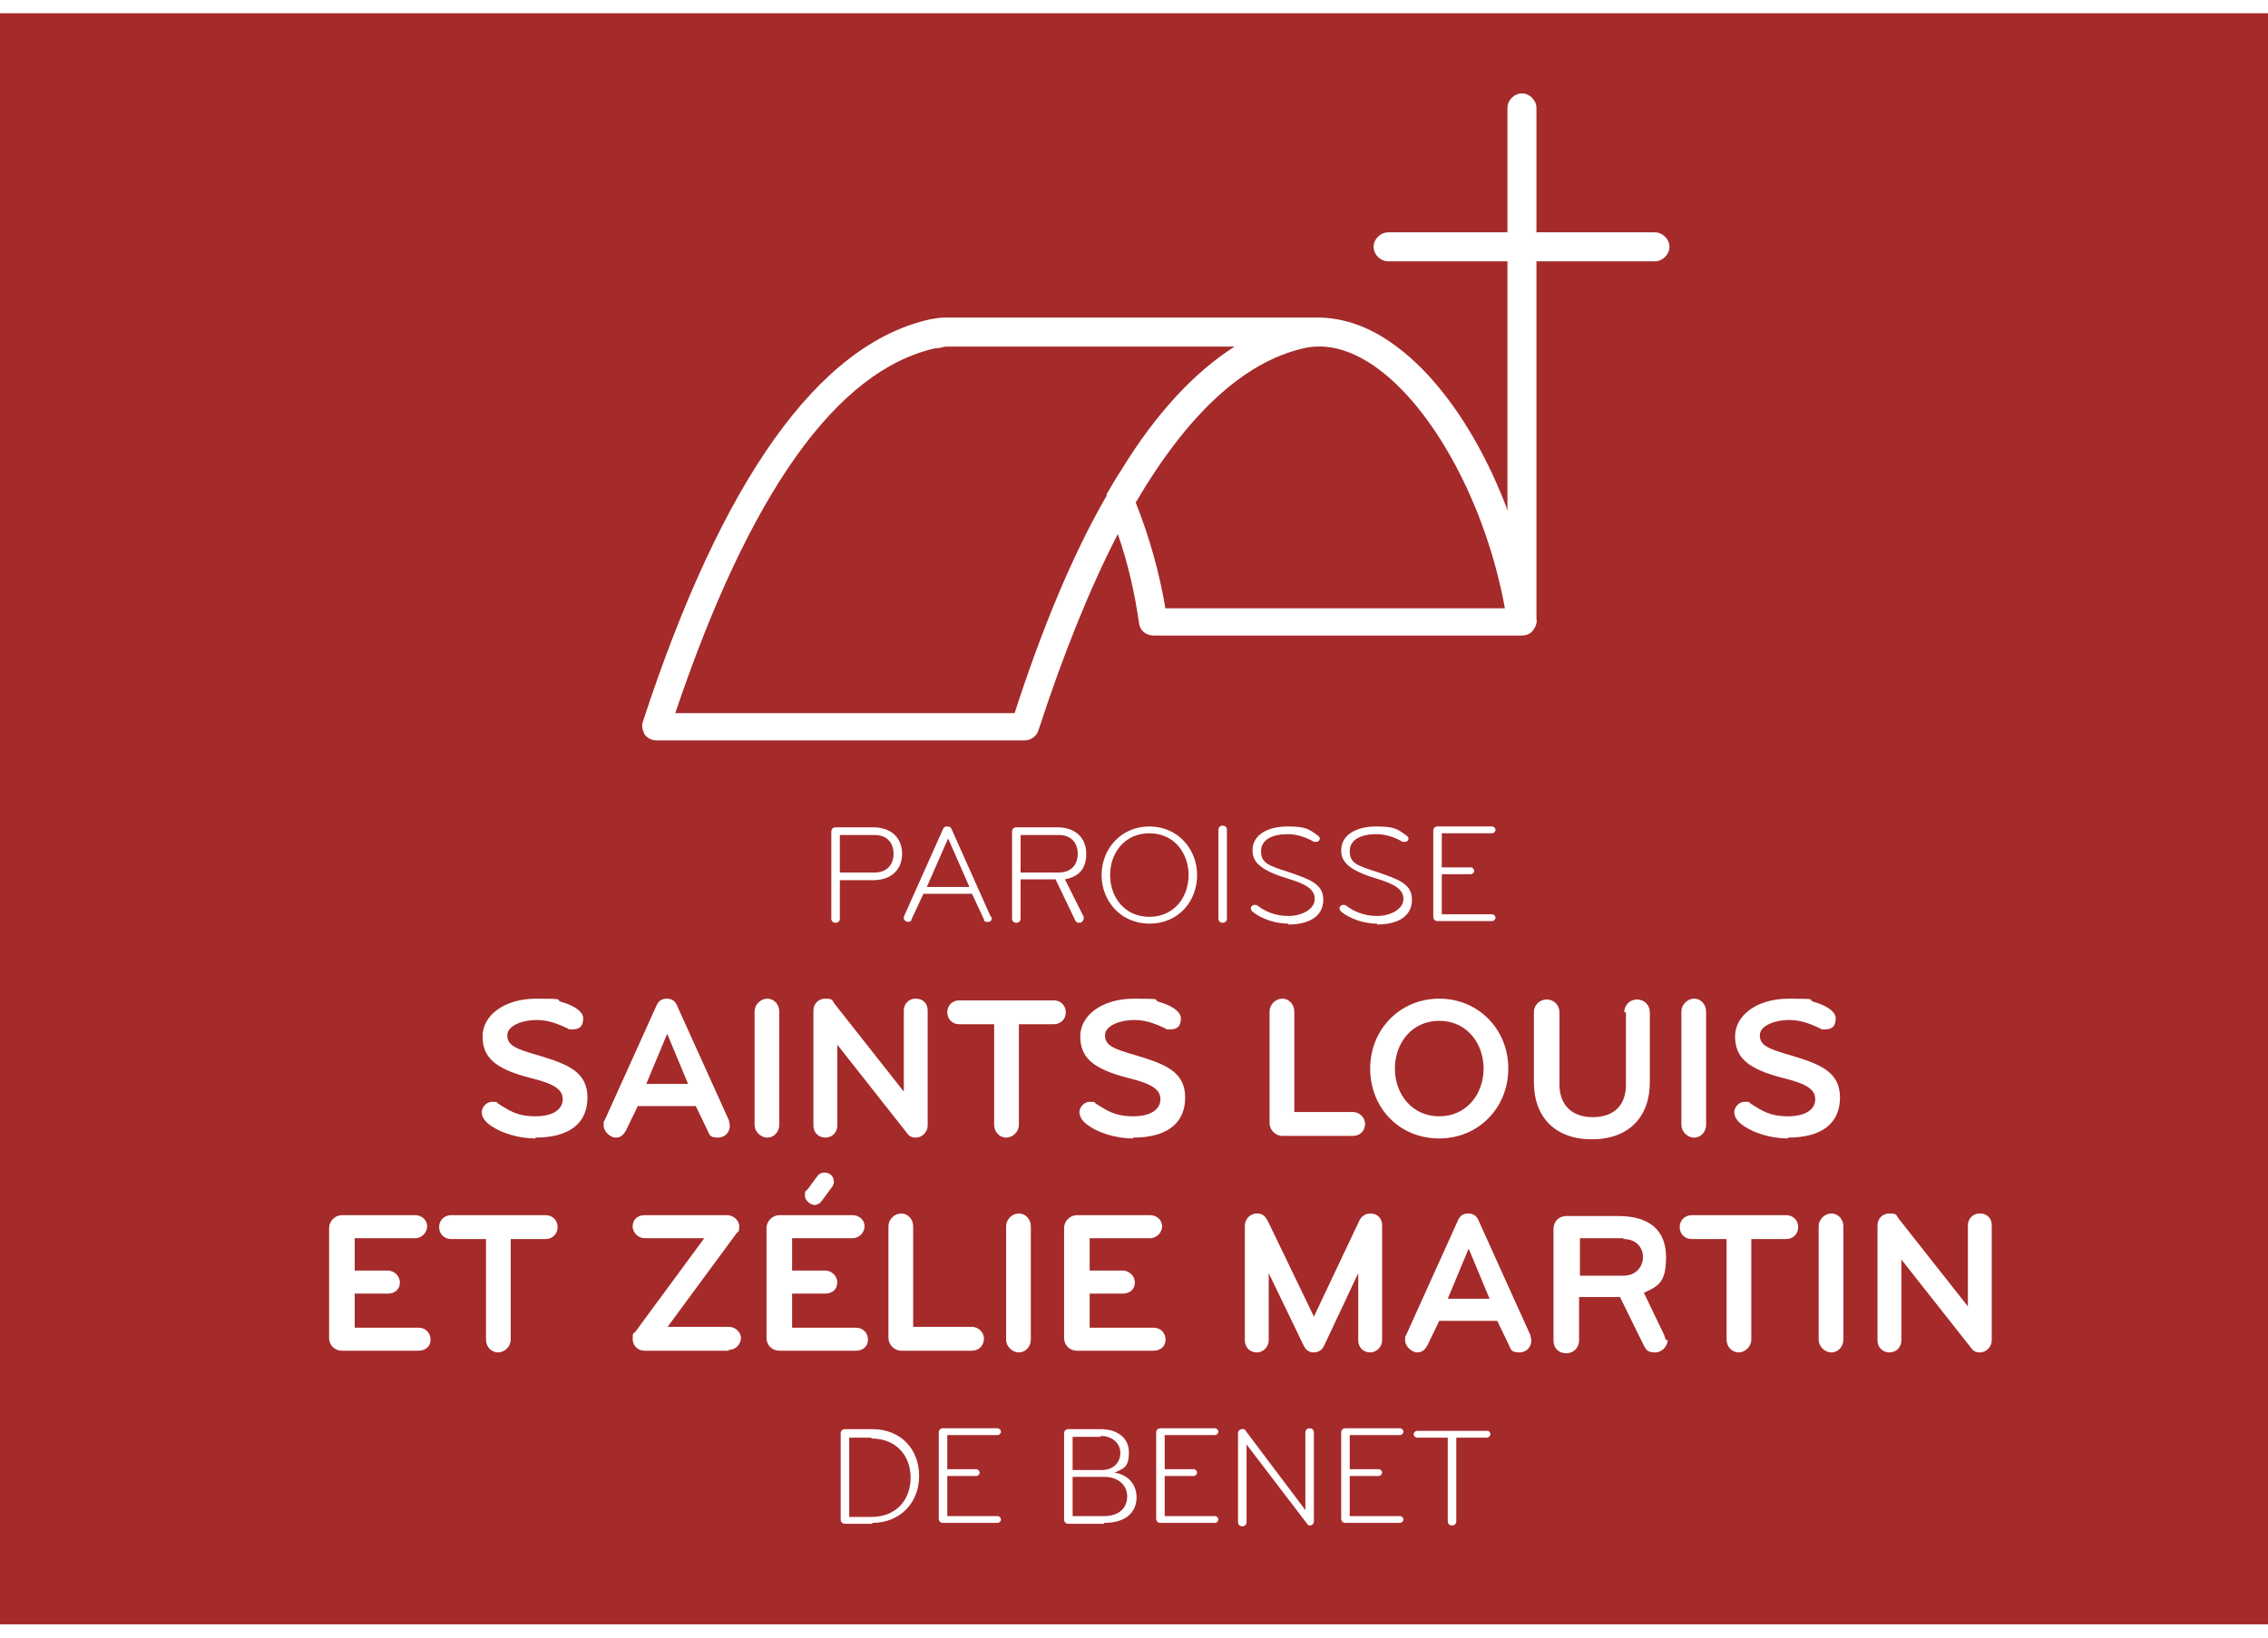 <svg xmlns="http://www.w3.org/2000/svg" id="Layer_1" version="1.1" viewBox="0 0 266 189" width="36" height="26">
  <!-- Generator: Adobe Illustrator 29.0.0, SVG Export Plug-In . SVG Version: 2.1.0 Build 186)  -->
  <defs>
    <style>
      .st0 {
        fill: brown;
      }

      .st1 {
        fill: #fff;
      }

      .st2 {
        fill: none;
      }
    </style>
  </defs>
  <g id="proposition_1">
    <rect class="st0" width="266" height="189"/>
    <g id="Varela_Round_Regular">
      <path class="st1" d="M102.4,101.7h-3.9v4.5c0,.3-.2.5-.5.5s-.5-.2-.5-.5v-10.2c0-.3.2-.5.5-.5h4.4c2.2,0,3.4,1.3,3.4,3.1s-1.2,3.1-3.4,3.1ZM102.6,96.4h-4.1v4.4h4.1c1.4,0,2.2-.9,2.2-2.2s-.8-2.2-2.2-2.2Z"/>
      <path class="st1" d="M116.3,106c0,0,0,.1,0,.2,0,.3-.2.4-.5.4s-.4-.1-.4-.3l-1.4-3h-5.7l-1.4,3c0,.2-.2.3-.4.3s-.5-.2-.5-.4,0-.2,0-.2l4.6-10.3c.1-.2.2-.3.5-.3s.4.1.5.3l4.6,10.3ZM113.7,102.5l-2.5-5.7-2.5,5.7h5Z"/>
      <path class="st1" d="M124.9,101.6l2.2,4.4c0,0,0,.1,0,.2,0,.2-.2.5-.5.5s-.4-.1-.5-.3l-2.3-4.8h-4.1v4.6c0,.3-.2.5-.5.5s-.5-.2-.5-.5v-10.2c0-.3.2-.5.5-.5h4.8c2.2,0,3.4,1.3,3.4,3.1s-.9,2.7-2.5,3ZM124.2,96.4h-4.5v4.4h4.5c1.4,0,2.2-.9,2.2-2.2s-.8-2.2-2.2-2.2Z"/>
      <path class="st1" d="M134.8,106.8c-3.3,0-5.6-2.6-5.6-5.7s2.3-5.7,5.6-5.7,5.6,2.6,5.6,5.7-2.2,5.7-5.6,5.7ZM134.8,96.2c-2.9,0-4.6,2.3-4.6,4.9s1.7,4.9,4.6,4.9,4.6-2.3,4.6-4.9-1.7-4.9-4.6-4.9Z"/>
      <path class="st1" d="M143.4,106.7c-.3,0-.5-.2-.5-.5v-10.4c0-.3.2-.5.5-.5s.5.2.5.5v10.4c0,.3-.2.5-.5.5Z"/>
      <path class="st1" d="M151.1,106.8c-1.6,0-3.2-.6-4.2-1.4-.1-.1-.2-.3-.2-.4,0-.2.2-.4.4-.4s.3,0,.4.1c.8.6,2,1.2,3.6,1.2s3.1-.8,3.1-2-1.2-1.8-3.2-2.4c-3.3-1-4.1-2-4.1-3.3,0-1.9,1.9-2.8,4.1-2.8s2.5.3,3.6,1.1c.1.1.2.2.2.3s-.1.4-.4.4-.2,0-.3,0c-1-.6-2.1-.9-3.1-.9-1.7,0-3.1.6-3.1,2s.9,1.7,3.1,2.4c2.6.9,4.2,1.4,4.2,3.3s-1.6,2.9-4.1,2.9Z"/>
      <path class="st1" d="M161.5,106.8c-1.6,0-3.2-.6-4.2-1.4-.1-.1-.2-.3-.2-.4,0-.2.2-.4.4-.4s.3,0,.4.1c.8.6,2,1.2,3.6,1.2s3.1-.8,3.1-2-1.2-1.8-3.2-2.4c-3.3-1-4.1-2-4.1-3.3,0-1.9,1.9-2.8,4.1-2.8s2.5.3,3.6,1.1c.1.1.2.2.2.3s-.1.4-.4.4-.2,0-.3,0c-1-.6-2.1-.9-3.1-.9-1.7,0-3.1.6-3.1,2s.9,1.7,3.1,2.4c2.6.9,4.2,1.4,4.2,3.3s-1.6,2.9-4.1,2.9Z"/>
      <path class="st1" d="M169.1,105.7h5.9c.2,0,.4.2.4.4s-.2.4-.4.4h-6.4c-.3,0-.5-.2-.5-.5v-10.1c0-.3.2-.5.5-.5h6.4c.2,0,.4.2.4.4s-.2.4-.4.4h-5.9v4h3.4c.2,0,.4.2.4.4s-.2.4-.4.4h-3.4v4.4Z"/>
      <path class="st1" d="M62.8,132c-1.9,0-4.1-.6-5.5-1.7-.5-.4-.8-.9-.8-1.4s.5-1.2,1.2-1.2.5,0,.7.2c1.3.8,2.2,1.5,4.4,1.5s3.2-.9,3.2-2-.9-1.8-3.8-2.5c-4.3-1.1-5.6-2.5-5.6-4.9s2.5-4.4,6.3-4.4,2,.1,3,.4c1.1.3,2.5,1,2.5,1.9s-.4,1.3-1.2,1.3-.4,0-.6-.1c-1.1-.5-2.2-1-3.7-1s-3.4.6-3.4,1.8,1,1.6,3.8,2.4c3.3,1,5.6,1.9,5.6,4.9s-2.1,4.7-6.1,4.7Z"/>
      <path class="st1" d="M81.8,128.2h-7l-1.4,2.9c-.3.5-.6.8-1.2.8s-1.4-.7-1.4-1.4,0-.4.1-.6l6.1-13.5c.2-.5.6-.8,1.2-.8s1,.3,1.2.8l6.1,13.5c0,.2.1.4.1.6,0,.7-.5,1.4-1.4,1.4s-1-.3-1.2-.8l-1.4-2.9ZM78.3,119.6l-2.5,6h4.9l-2.5-6Z"/>
      <path class="st1" d="M90,131.9c-.8,0-1.5-.7-1.5-1.5v-13.3c0-.8.7-1.5,1.5-1.5s1.4.7,1.4,1.5v13.3c0,.8-.6,1.5-1.4,1.5Z"/>
      <path class="st1" d="M107.4,131.9c-.5,0-.8-.2-1-.5l-8.2-10.4v9.5c0,.8-.6,1.4-1.4,1.4s-1.4-.6-1.4-1.4v-13.5c0-.7.5-1.4,1.4-1.4s.8.2,1,.5l8.2,10.4v-9.5c0-.7.5-1.4,1.4-1.4s1.4.6,1.4,1.4v13.5c0,.7-.6,1.4-1.4,1.4Z"/>
      <path class="st1" d="M123.6,118.6h-4.1v11.8c0,.8-.7,1.5-1.5,1.5s-1.4-.7-1.4-1.5v-11.8h-4.1c-.8,0-1.4-.6-1.4-1.4s.6-1.4,1.4-1.4h11.1c.8,0,1.4.6,1.4,1.4s-.6,1.4-1.4,1.4Z"/>
      <path class="st1" d="M132.9,132c-1.9,0-4.1-.6-5.5-1.7-.5-.4-.8-.9-.8-1.4s.5-1.2,1.2-1.2.5,0,.7.2c1.3.8,2.2,1.5,4.4,1.5s3.2-.9,3.2-2-.9-1.8-3.8-2.5c-4.3-1.1-5.6-2.5-5.6-4.9s2.5-4.4,6.3-4.4,2,.1,3,.4c1.1.3,2.5,1,2.5,1.9s-.4,1.3-1.2,1.3-.4,0-.6-.1c-1.1-.5-2.2-1-3.7-1s-3.4.6-3.4,1.8,1,1.6,3.8,2.4c3.3,1,5.6,1.9,5.6,4.9s-2.1,4.7-6.1,4.7Z"/>
      <path class="st1" d="M150.4,131.7c-.8,0-1.5-.7-1.5-1.5v-13.1c0-.8.7-1.5,1.5-1.5s1.4.7,1.4,1.5v11.8h6.9c.7,0,1.4.6,1.4,1.4s-.6,1.4-1.4,1.4h-8.4Z"/>
      <path class="st1" d="M168.8,132c-4.7,0-8.1-3.6-8.1-8.2s3.5-8.2,8.1-8.2,8.1,3.6,8.1,8.2-3.5,8.2-8.1,8.2ZM168.8,118.2c-3.2,0-5.2,2.6-5.2,5.6s2,5.6,5.2,5.6,5.2-2.6,5.2-5.6-2-5.6-5.2-5.6Z"/>
      <path class="st1" d="M190.5,117.2c0-.8.6-1.5,1.5-1.5s1.5.7,1.5,1.5v8.2c0,4.1-2.5,6.7-6.8,6.7s-6.8-2.6-6.8-6.7v-8.2c0-.8.6-1.5,1.5-1.5s1.5.7,1.5,1.5v8.5c0,2.2,1.3,3.8,3.9,3.8s3.9-1.5,3.9-3.8v-8.5Z"/>
      <path class="st1" d="M198.7,131.9c-.8,0-1.5-.7-1.5-1.5v-13.3c0-.8.7-1.5,1.5-1.5s1.4.7,1.4,1.5v13.3c0,.8-.6,1.5-1.4,1.5Z"/>
      <path class="st1" d="M209.7,132c-1.9,0-4.1-.6-5.5-1.7-.5-.4-.8-.9-.8-1.4s.5-1.2,1.2-1.2.5,0,.7.2c1.3.8,2.2,1.5,4.4,1.5s3.2-.9,3.2-2-.9-1.8-3.8-2.5c-4.3-1.1-5.6-2.5-5.6-4.9s2.5-4.4,6.3-4.4,2,.1,3,.4c1.1.3,2.5,1,2.5,1.9s-.4,1.3-1.2,1.3-.4,0-.6-.1c-1.1-.5-2.2-1-3.7-1s-3.4.6-3.4,1.8,1,1.6,3.8,2.4c3.3,1,5.6,1.9,5.6,4.9s-2.1,4.7-6.1,4.7Z"/>
      <path class="st1" d="M49,156.9h-8.9c-.8,0-1.5-.6-1.5-1.5v-12.9c0-.8.7-1.5,1.5-1.5h8.6c.8,0,1.4.6,1.4,1.3s-.6,1.4-1.4,1.4h-7.1v3.8h3.9c.7,0,1.4.6,1.4,1.4s-.6,1.3-1.4,1.3h-3.9v4h7.5c.8,0,1.4.6,1.4,1.4s-.6,1.3-1.4,1.3Z"/>
      <path class="st1" d="M64,143.8h-4.1v11.8c0,.8-.7,1.5-1.5,1.5s-1.4-.7-1.4-1.5v-11.8h-4.1c-.8,0-1.4-.6-1.4-1.4s.6-1.4,1.4-1.4h11.1c.8,0,1.4.6,1.4,1.4s-.6,1.4-1.4,1.4Z"/>
      <path class="st1" d="M85.4,156.9h-9.8c-.8,0-1.4-.6-1.4-1.4s.1-.6.3-.8l8.1-11h-7c-.7,0-1.4-.6-1.4-1.4s.6-1.3,1.4-1.3h9.7c.7,0,1.4.6,1.4,1.3s-.1.6-.3.8l-8.1,11h7.2c.7,0,1.4.6,1.4,1.3s-.6,1.4-1.4,1.4Z"/>
      <path class="st1" d="M100.3,156.9h-8.9c-.8,0-1.5-.6-1.5-1.5v-12.9c0-.8.7-1.5,1.5-1.5h8.6c.8,0,1.4.6,1.4,1.3s-.6,1.4-1.4,1.4h-7.1v3.8h3.9c.7,0,1.4.6,1.4,1.4s-.6,1.3-1.4,1.3h-3.9v4h7.5c.8,0,1.4.6,1.4,1.4s-.6,1.3-1.4,1.3ZM97.8,137.1c0,.2-.1.5-.3.7l-1.1,1.5c-.2.3-.5.5-.9.5s-1.1-.5-1.1-1.1.1-.5.3-.7l1.1-1.5c.2-.3.5-.5.9-.5.6,0,1.1.4,1.1,1.1Z"/>
      <path class="st1" d="M105.7,156.9c-.8,0-1.5-.7-1.5-1.5v-13.1c0-.8.7-1.5,1.5-1.5s1.4.7,1.4,1.5v11.8h6.9c.7,0,1.4.6,1.4,1.4s-.6,1.4-1.4,1.4h-8.4Z"/>
      <path class="st1" d="M119.5,157.1c-.8,0-1.5-.7-1.5-1.5v-13.3c0-.8.7-1.5,1.5-1.5s1.4.7,1.4,1.5v13.3c0,.8-.6,1.5-1.4,1.5Z"/>
      <path class="st1" d="M135.2,156.9h-8.9c-.8,0-1.5-.6-1.5-1.5v-12.9c0-.8.7-1.5,1.5-1.5h8.6c.8,0,1.4.6,1.4,1.3s-.6,1.4-1.4,1.4h-7.1v3.8h3.9c.7,0,1.4.6,1.4,1.4s-.6,1.3-1.4,1.3h-3.9v4h7.5c.8,0,1.4.6,1.4,1.4s-.6,1.3-1.4,1.3Z"/>
      <path class="st1" d="M160.7,157.1c-.8,0-1.4-.6-1.4-1.4v-7.9l-4,8.5c-.2.5-.7.8-1.2.8s-.9-.2-1.2-.8l-4.1-8.5v7.9c0,.7-.6,1.4-1.4,1.4s-1.4-.6-1.4-1.4v-13.5c0-.7.6-1.4,1.4-1.4s1,.4,1.3.9l5.4,11.2,5.3-11.2c.2-.5.7-.9,1.3-.9.9,0,1.4.6,1.4,1.4v13.5c0,.7-.6,1.4-1.4,1.4Z"/>
      <path class="st1" d="M175.8,153.4h-7l-1.4,2.9c-.3.5-.6.8-1.2.8s-1.4-.7-1.4-1.4,0-.4.1-.6l6.1-13.5c.2-.5.6-.8,1.2-.8s1,.3,1.2.8l6.1,13.5c0,.2.1.4.1.6,0,.7-.5,1.4-1.4,1.4s-1-.3-1.2-.8l-1.4-2.9ZM172.3,144.8l-2.5,6h4.9l-2.5-6Z"/>
      <path class="st1" d="M195.6,155.6c0,.7-.6,1.5-1.5,1.5s-1-.3-1.3-.8l-2.8-5.7h-4.8v5.1c0,.8-.6,1.5-1.5,1.5s-1.5-.6-1.5-1.5v-13.1c0-.8.6-1.5,1.5-1.5h6.1c3.9,0,5.6,1.9,5.6,4.8s-.8,3.4-2.6,4.2l2.4,5c0,.2.2.4.2.6ZM190.4,143.7h-5.1v4.4h5.1c1.6,0,2.3-1.2,2.3-2.2s-.7-2.1-2.3-2.1Z"/>
      <path class="st1" d="M209.5,143.8h-4.1v11.8c0,.8-.7,1.5-1.5,1.5s-1.4-.7-1.4-1.5v-11.8h-4.1c-.8,0-1.4-.6-1.4-1.4s.6-1.4,1.4-1.4h11.1c.8,0,1.4.6,1.4,1.4s-.6,1.4-1.4,1.4Z"/>
      <path class="st1" d="M214.8,157.1c-.8,0-1.5-.7-1.5-1.5v-13.3c0-.8.7-1.5,1.5-1.5s1.4.7,1.4,1.5v13.3c0,.8-.6,1.5-1.4,1.5Z"/>
      <path class="st1" d="M232.2,157.1c-.5,0-.8-.2-1-.5l-8.2-10.4v9.5c0,.8-.6,1.4-1.4,1.4s-1.4-.6-1.4-1.4v-13.5c0-.7.5-1.4,1.4-1.4s.8.2,1,.5l8.2,10.4v-9.5c0-.7.5-1.4,1.4-1.4s1.4.6,1.4,1.4v13.5c0,.7-.6,1.4-1.4,1.4Z"/>
      <path class="st1" d="M102.3,177.2h-3.2c-.3,0-.5-.2-.5-.5v-10.1c0-.3.2-.5.5-.5h3.2c3.4,0,5.5,2.4,5.5,5.5s-2.2,5.5-5.5,5.5ZM102.2,167.1h-2.6v9.3h2.6c2.9,0,4.6-2,4.6-4.6s-1.7-4.6-4.6-4.6Z"/>
      <path class="st1" d="M111.1,176.3h5.9c.2,0,.4.2.4.4s-.2.4-.4.4h-6.4c-.3,0-.5-.2-.5-.5v-10.1c0-.3.2-.5.5-.5h6.4c.2,0,.4.2.4.4s-.2.4-.4.4h-5.9v4h3.4c.2,0,.4.2.4.4s-.2.4-.4.4h-3.4v4.4Z"/>
      <path class="st1" d="M129.5,177.2h-4.2c-.3,0-.5-.2-.5-.5v-10.1c0-.3.2-.5.5-.5h3.8c1.9,0,3.3,1,3.3,2.7s-.5,1.9-1.7,2.4c1.4.2,2.6,1.2,2.6,2.9s-1.2,3-3.8,3ZM129.1,167h-3.3v3.9h3.4c1.4,0,2.2-.9,2.2-2s-.9-2-2.3-2ZM125.8,171.8v4.5h3.7c1.8,0,2.7-1,2.7-2.3s-1-2.3-2.7-2.3h-3.7Z"/>
      <path class="st1" d="M136.6,176.3h5.9c.2,0,.4.2.4.4s-.2.4-.4.4h-6.4c-.3,0-.5-.2-.5-.5v-10.1c0-.3.2-.5.5-.5h6.4c.2,0,.4.2.4.4s-.2.4-.4.4h-5.9v4h3.4c.2,0,.4.2.4.4s-.2.4-.4.4h-3.4v4.4Z"/>
      <path class="st1" d="M153.7,177.4c-.2,0-.3,0-.4-.2l-7.1-9.3v9.1c0,.3-.2.5-.5.5s-.5-.2-.5-.5v-10.4c0-.3.2-.5.5-.5s.3,0,.4.2l7,9.3v-9.1c0-.3.2-.5.5-.5s.5.2.5.5v10.4c0,.3-.2.5-.5.5Z"/>
      <path class="st1" d="M158.3,176.3h5.9c.2,0,.4.2.4.4s-.2.4-.4.4h-6.4c-.3,0-.5-.2-.5-.5v-10.1c0-.3.2-.5.5-.5h6.4c.2,0,.4.2.4.4s-.2.4-.4.4h-5.9v4h3.4c.2,0,.4.2.4.4s-.2.4-.4.4h-3.4v4.4Z"/>
      <path class="st1" d="M170.3,177.4c-.3,0-.5-.2-.5-.5v-9.8h-3.6c-.2,0-.4-.2-.4-.4s.2-.4.4-.4h8.2c.3,0,.4.2.4.4s-.2.4-.4.4h-3.6v9.8c0,.3-.2.5-.5.5Z"/>
    </g>
    <g id="c_small">
      <g id="pont_ok">
        <path class="st2" d="M129.7,56.8c0,0,0-.2,0-.3,0,0,0,0,0-.1.6-1,1.1-1.9,1.7-2.8,4.1-6.6,8.6-11.5,13.3-14.5h-33.9c-.4,0-.8,0-1.2.2-11.5,2.6-21.8,17-30.5,42.8h39.7c3.2-9.8,6.8-18.2,10.5-25l.4-.7c0,.1,0,.2-.1.4Z"/>
        <path class="st2" d="M161.2,41.4c-2.9-2-5.6-2.7-8.3-2.1-7,1.6-13.7,7.6-19.7,18.1,1.6,4,2.8,8.3,3.5,12.5h39.8c-2.2-12.2-8.4-23.7-15.3-28.4Z"/>
        <path class="st1" d="M180.2,71.3c-2.1-13.9-8.9-27.1-17.1-32.7-3-2.1-6.1-3-9.1-2.9,0,0,0,0,0,0h-41.8c-.4,0-.9,0-1.3,0h-.1s0,0,0,0c-.6,0-1.1.1-1.7.2-13.1,2.9-24.4,18.8-33.7,47.2-.2.5,0,1.1.2,1.5.3.4.8.7,1.4.7h43.2c.7,0,1.4-.5,1.6-1.2,2.9-8.9,6-16.6,9.3-23,1.2,3.4,2,7,2.5,10.5.1.8.8,1.4,1.7,1.4h43.2c.5,0,1-.2,1.3-.6.3-.4.5-.9.4-1.3ZM118.9,82.1h-39.7c8.7-25.8,18.9-40.2,30.5-42.8.4,0,.8-.1,1.2-.2h33.9c-4.7,3-9.2,7.8-13.3,14.5-.6.9-1.1,1.8-1.7,2.8,0,0,0,0,0,.1,0,0,0,.2,0,.3,0-.1,0-.2.1-.4l-.4.7c-3.8,6.7-7.3,15.1-10.5,25ZM136.7,69.9c-.7-4.2-1.9-8.5-3.5-12.5,6.1-10.4,12.7-16.5,19.7-18.1,2.6-.6,5.4.1,8.3,2.1,6.9,4.8,13.1,16.3,15.3,28.4h-39.8Z"/>
      </g>
      <g id="croix">
        <g id="croix1" data-name="croix">
          <path class="st1" d="M194.1,29.1h-31.3c-.9,0-1.7-.8-1.7-1.7s.8-1.7,1.7-1.7h31.3c.9,0,1.7.8,1.7,1.7s-.8,1.7-1.7,1.7Z"/>
        </g>
        <g id="croix2" data-name="croix">
          <path class="st1" d="M178.5,72.9c-.9,0-1.7-.8-1.7-1.7V11.1c0-.9.8-1.7,1.7-1.7s1.7.8,1.7,1.7v60c0,.9-.8,1.7-1.7,1.7Z"/>
        </g>
      </g>
    </g>
  </g>
</svg>